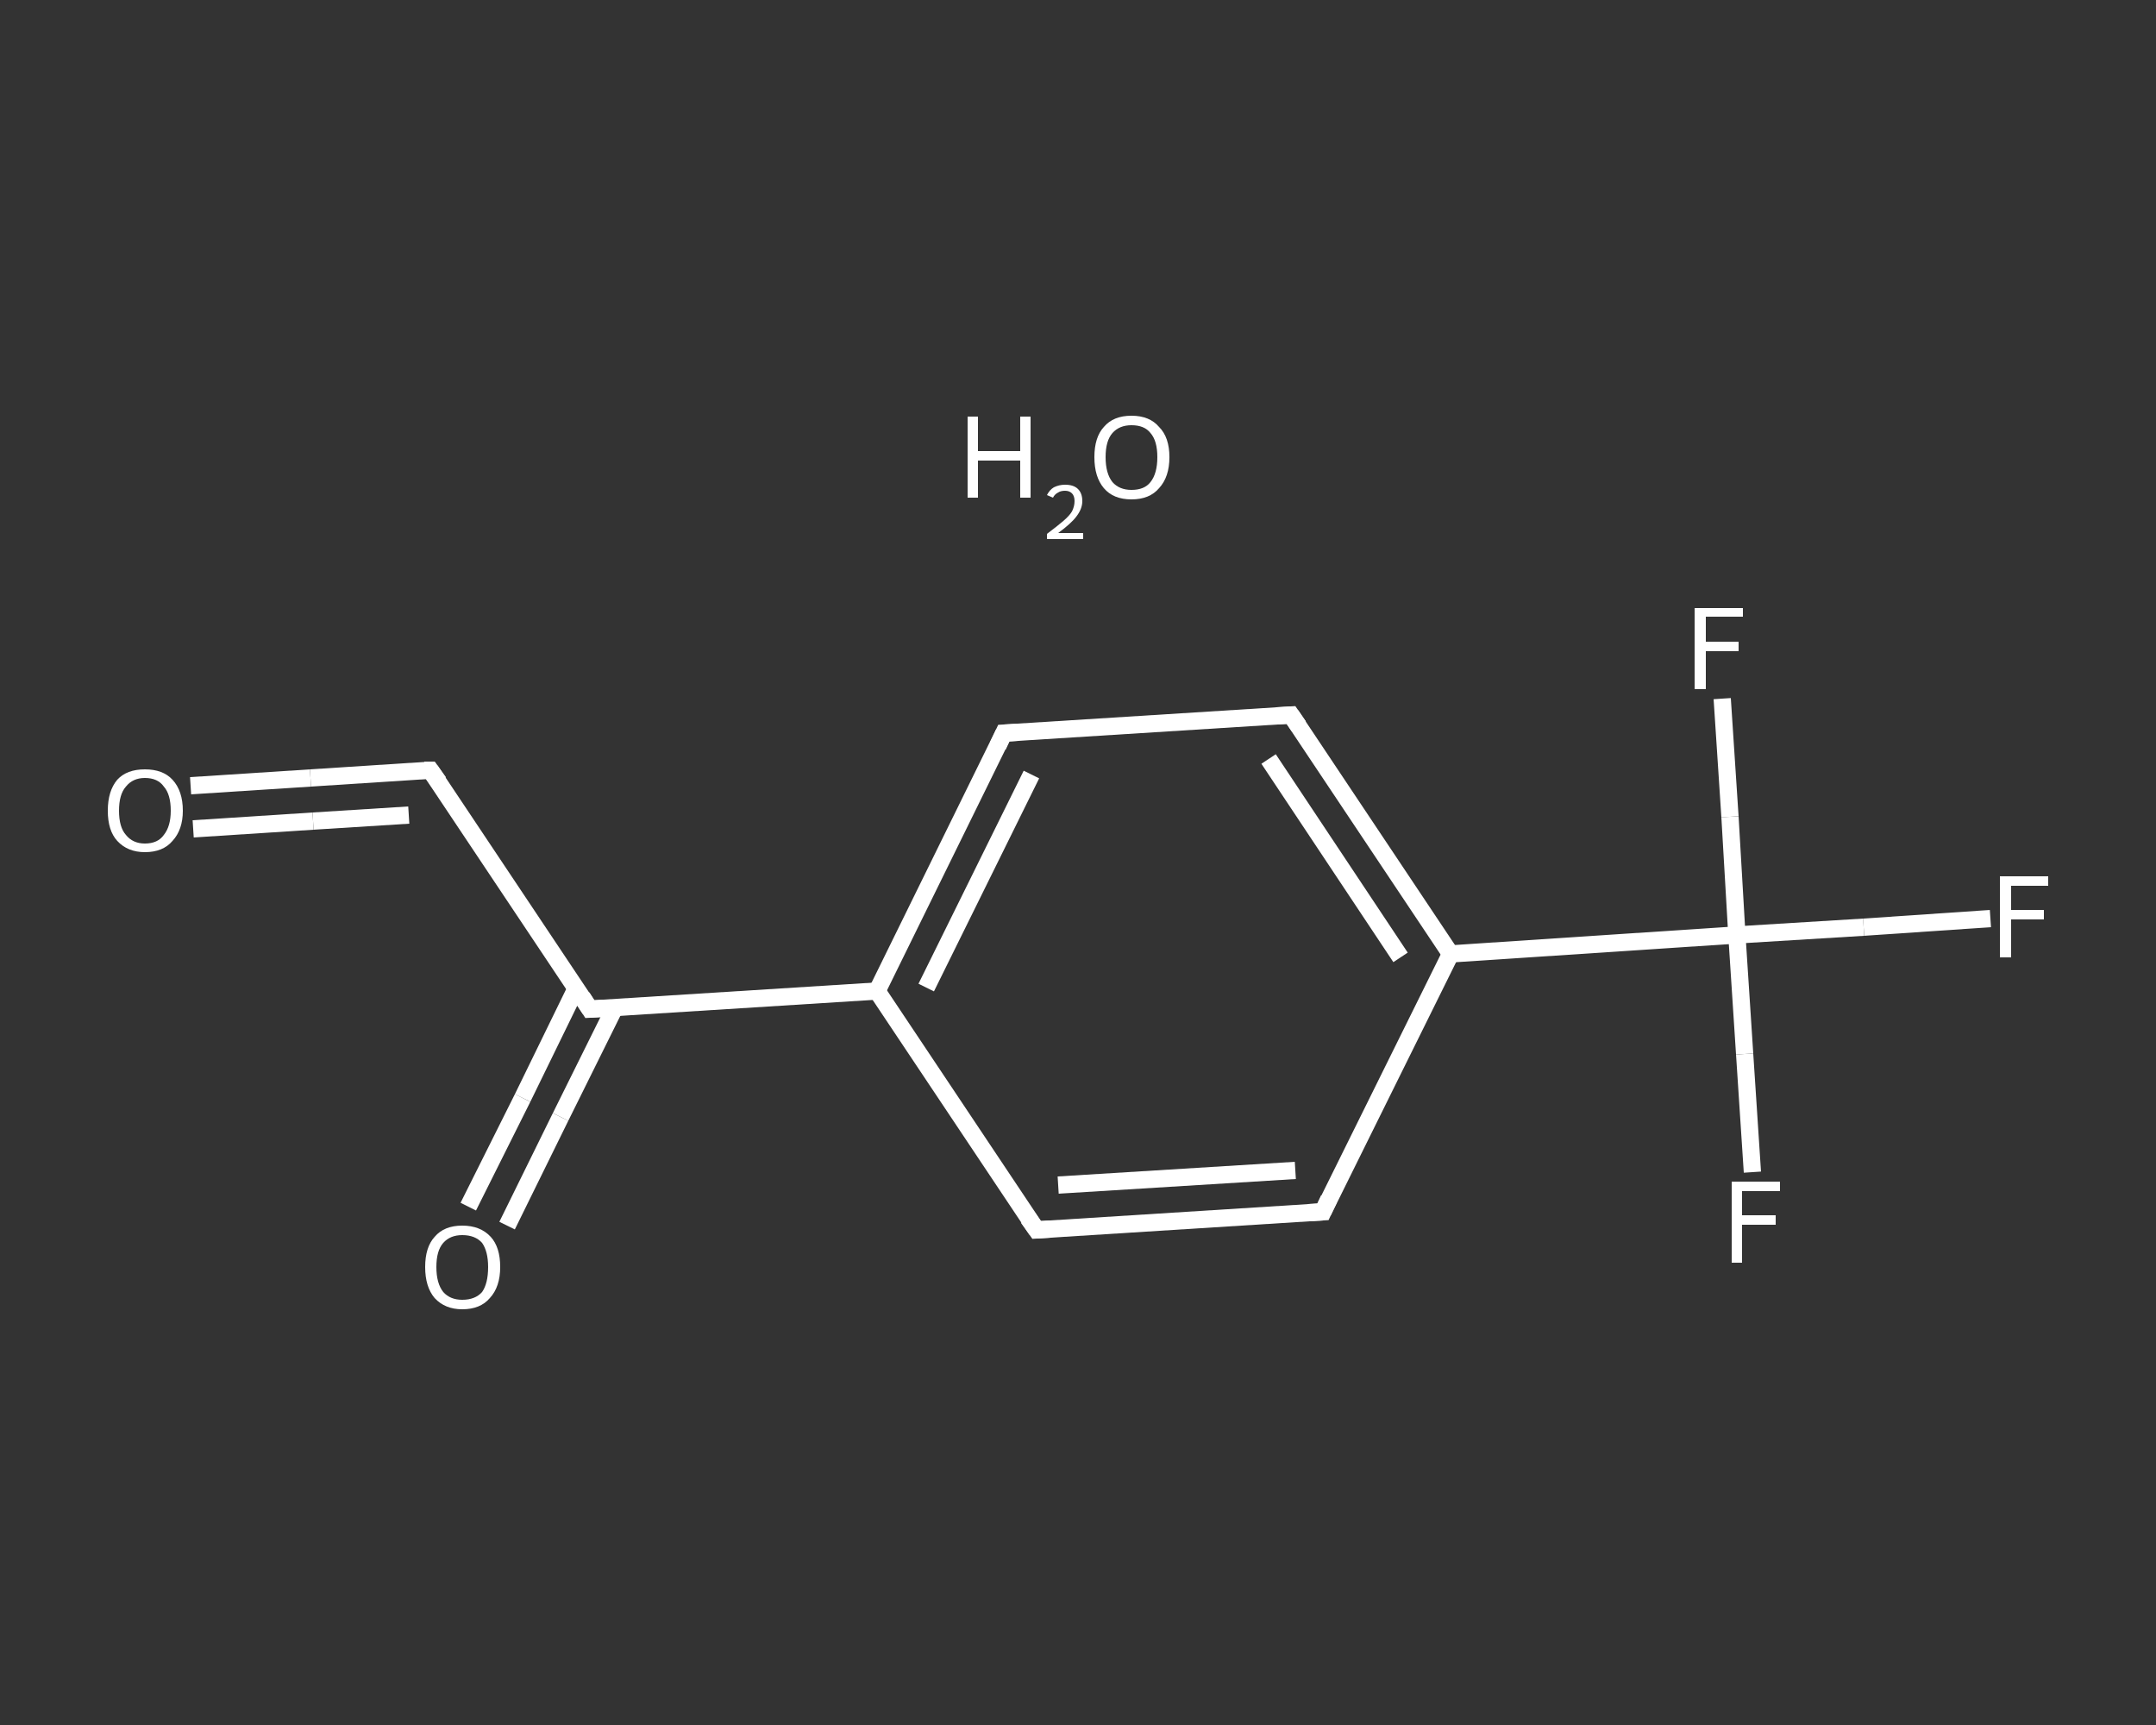 <?xml version='1.0' encoding='iso-8859-1'?>
<svg version='1.1' baseProfile='full'
              xmlns='http://www.w3.org/2000/svg'
                      xmlns:rdkit='http://www.rdkit.org/xml'
                      xmlns:xlink='http://www.w3.org/1999/xlink'
                  xml:space='preserve'
width='250px' height='200px' viewBox='0 0 250 200'>
<rect x="0" y="0" width="250" height="200" fill="#333333" stroke="none"/>
<!-- END OF HEADER -->
<rect style='opacity:1.0;fill:transparent;stroke:none' width='250.0' height='200.0' x='0.0' y='0.0'> </rect>
<path class='bond-0 atom-1 atom-2' d='M 22.1,91.1 L 36.0,90.2' style='fill:none;fill-rule:evenodd;stroke:#FFFFFF;stroke-width:2.0px;stroke-linecap:butt;stroke-linejoin:miter;stroke-opacity:1' />
<path class='bond-0 atom-1 atom-2' d='M 36.0,90.2 L 49.9,89.3' style='fill:none;fill-rule:evenodd;stroke:#FFFFFF;stroke-width:2.0px;stroke-linecap:butt;stroke-linejoin:miter;stroke-opacity:1' />
<path class='bond-0 atom-1 atom-2' d='M 22.4,96.1 L 36.3,95.2' style='fill:none;fill-rule:evenodd;stroke:#FFFFFF;stroke-width:2.0px;stroke-linecap:butt;stroke-linejoin:miter;stroke-opacity:1' />
<path class='bond-0 atom-1 atom-2' d='M 36.3,95.2 L 47.4,94.5' style='fill:none;fill-rule:evenodd;stroke:#FFFFFF;stroke-width:2.0px;stroke-linecap:butt;stroke-linejoin:miter;stroke-opacity:1' />
<path class='bond-1 atom-2 atom-3' d='M 49.9,89.3 L 68.4,117.0' style='fill:none;fill-rule:evenodd;stroke:#FFFFFF;stroke-width:2.0px;stroke-linecap:butt;stroke-linejoin:miter;stroke-opacity:1' />
<path class='bond-2 atom-3 atom-4' d='M 66.8,114.6 L 60.6,127.3' style='fill:none;fill-rule:evenodd;stroke:#FFFFFF;stroke-width:2.0px;stroke-linecap:butt;stroke-linejoin:miter;stroke-opacity:1' />
<path class='bond-2 atom-3 atom-4' d='M 60.6,127.3 L 54.3,139.9' style='fill:none;fill-rule:evenodd;stroke:#FFFFFF;stroke-width:2.0px;stroke-linecap:butt;stroke-linejoin:miter;stroke-opacity:1' />
<path class='bond-2 atom-3 atom-4' d='M 71.3,116.8 L 65.0,129.5' style='fill:none;fill-rule:evenodd;stroke:#FFFFFF;stroke-width:2.0px;stroke-linecap:butt;stroke-linejoin:miter;stroke-opacity:1' />
<path class='bond-2 atom-3 atom-4' d='M 65.0,129.5 L 58.8,142.1' style='fill:none;fill-rule:evenodd;stroke:#FFFFFF;stroke-width:2.0px;stroke-linecap:butt;stroke-linejoin:miter;stroke-opacity:1' />
<path class='bond-3 atom-3 atom-5' d='M 68.4,117.0 L 101.7,114.9' style='fill:none;fill-rule:evenodd;stroke:#FFFFFF;stroke-width:2.0px;stroke-linecap:butt;stroke-linejoin:miter;stroke-opacity:1' />
<path class='bond-4 atom-5 atom-6' d='M 101.7,114.9 L 116.4,85.0' style='fill:none;fill-rule:evenodd;stroke:#FFFFFF;stroke-width:2.0px;stroke-linecap:butt;stroke-linejoin:miter;stroke-opacity:1' />
<path class='bond-4 atom-5 atom-6' d='M 107.4,114.5 L 119.6,89.8' style='fill:none;fill-rule:evenodd;stroke:#FFFFFF;stroke-width:2.0px;stroke-linecap:butt;stroke-linejoin:miter;stroke-opacity:1' />
<path class='bond-5 atom-6 atom-7' d='M 116.4,85.0 L 149.7,82.9' style='fill:none;fill-rule:evenodd;stroke:#FFFFFF;stroke-width:2.0px;stroke-linecap:butt;stroke-linejoin:miter;stroke-opacity:1' />
<path class='bond-6 atom-7 atom-8' d='M 149.7,82.9 L 168.2,110.6' style='fill:none;fill-rule:evenodd;stroke:#FFFFFF;stroke-width:2.0px;stroke-linecap:butt;stroke-linejoin:miter;stroke-opacity:1' />
<path class='bond-6 atom-7 atom-8' d='M 147.1,88.0 L 162.4,111.0' style='fill:none;fill-rule:evenodd;stroke:#FFFFFF;stroke-width:2.0px;stroke-linecap:butt;stroke-linejoin:miter;stroke-opacity:1' />
<path class='bond-7 atom-8 atom-9' d='M 168.2,110.6 L 201.4,108.4' style='fill:none;fill-rule:evenodd;stroke:#FFFFFF;stroke-width:2.0px;stroke-linecap:butt;stroke-linejoin:miter;stroke-opacity:1' />
<path class='bond-8 atom-9 atom-10' d='M 201.4,108.4 L 216.1,107.5' style='fill:none;fill-rule:evenodd;stroke:#FFFFFF;stroke-width:2.0px;stroke-linecap:butt;stroke-linejoin:miter;stroke-opacity:1' />
<path class='bond-8 atom-9 atom-10' d='M 216.1,107.5 L 230.8,106.5' style='fill:none;fill-rule:evenodd;stroke:#FFFFFF;stroke-width:2.0px;stroke-linecap:butt;stroke-linejoin:miter;stroke-opacity:1' />
<path class='bond-9 atom-9 atom-11' d='M 201.4,108.4 L 202.3,122.2' style='fill:none;fill-rule:evenodd;stroke:#FFFFFF;stroke-width:2.0px;stroke-linecap:butt;stroke-linejoin:miter;stroke-opacity:1' />
<path class='bond-9 atom-9 atom-11' d='M 202.3,122.2 L 203.2,135.9' style='fill:none;fill-rule:evenodd;stroke:#FFFFFF;stroke-width:2.0px;stroke-linecap:butt;stroke-linejoin:miter;stroke-opacity:1' />
<path class='bond-10 atom-9 atom-12' d='M 201.4,108.4 L 200.6,94.7' style='fill:none;fill-rule:evenodd;stroke:#FFFFFF;stroke-width:2.0px;stroke-linecap:butt;stroke-linejoin:miter;stroke-opacity:1' />
<path class='bond-10 atom-9 atom-12' d='M 200.6,94.7 L 199.7,81.0' style='fill:none;fill-rule:evenodd;stroke:#FFFFFF;stroke-width:2.0px;stroke-linecap:butt;stroke-linejoin:miter;stroke-opacity:1' />
<path class='bond-11 atom-8 atom-13' d='M 168.2,110.6 L 153.4,140.5' style='fill:none;fill-rule:evenodd;stroke:#FFFFFF;stroke-width:2.0px;stroke-linecap:butt;stroke-linejoin:miter;stroke-opacity:1' />
<path class='bond-12 atom-13 atom-14' d='M 153.4,140.5 L 120.2,142.6' style='fill:none;fill-rule:evenodd;stroke:#FFFFFF;stroke-width:2.0px;stroke-linecap:butt;stroke-linejoin:miter;stroke-opacity:1' />
<path class='bond-12 atom-13 atom-14' d='M 150.2,135.7 L 122.7,137.4' style='fill:none;fill-rule:evenodd;stroke:#FFFFFF;stroke-width:2.0px;stroke-linecap:butt;stroke-linejoin:miter;stroke-opacity:1' />
<path class='bond-13 atom-14 atom-5' d='M 120.2,142.6 L 101.7,114.9' style='fill:none;fill-rule:evenodd;stroke:#FFFFFF;stroke-width:2.0px;stroke-linecap:butt;stroke-linejoin:miter;stroke-opacity:1' />
<path d='M 49.2,89.3 L 49.9,89.3 L 50.9,90.7' style='fill:none;stroke:#FFFFFF;stroke-width:2.0px;stroke-linecap:butt;stroke-linejoin:miter;stroke-opacity:1;' />
<path d='M 67.5,115.6 L 68.4,117.0 L 70.1,116.9' style='fill:none;stroke:#FFFFFF;stroke-width:2.0px;stroke-linecap:butt;stroke-linejoin:miter;stroke-opacity:1;' />
<path d='M 115.7,86.5 L 116.4,85.0 L 118.1,84.9' style='fill:none;stroke:#FFFFFF;stroke-width:2.0px;stroke-linecap:butt;stroke-linejoin:miter;stroke-opacity:1;' />
<path d='M 148.0,83.0 L 149.7,82.9 L 150.6,84.2' style='fill:none;stroke:#FFFFFF;stroke-width:2.0px;stroke-linecap:butt;stroke-linejoin:miter;stroke-opacity:1;' />
<path d='M 154.1,139.0 L 153.4,140.5 L 151.7,140.6' style='fill:none;stroke:#FFFFFF;stroke-width:2.0px;stroke-linecap:butt;stroke-linejoin:miter;stroke-opacity:1;' />
<path d='M 121.8,142.5 L 120.2,142.6 L 119.2,141.2' style='fill:none;stroke:#FFFFFF;stroke-width:2.0px;stroke-linecap:butt;stroke-linejoin:miter;stroke-opacity:1;' />
<path class='atom-0' d='M 112.2 48.3
L 113.4 48.3
L 113.4 52.3
L 118.3 52.3
L 118.3 48.3
L 119.5 48.3
L 119.5 57.7
L 118.3 57.7
L 118.3 53.4
L 113.4 53.4
L 113.4 57.7
L 112.2 57.7
L 112.2 48.3
' fill='#FFFFFF'/>
<path class='atom-0' d='M 121.4 57.4
Q 121.7 56.8, 122.2 56.5
Q 122.8 56.2, 123.5 56.2
Q 124.5 56.2, 125.0 56.7
Q 125.5 57.2, 125.5 58.1
Q 125.5 59.0, 124.8 59.9
Q 124.2 60.7, 122.7 61.8
L 125.6 61.8
L 125.6 62.5
L 121.4 62.5
L 121.4 61.9
Q 122.6 61.0, 123.3 60.4
Q 124.0 59.8, 124.3 59.3
Q 124.6 58.7, 124.6 58.1
Q 124.6 57.5, 124.3 57.2
Q 124.0 56.9, 123.5 56.9
Q 123.0 56.9, 122.7 57.1
Q 122.3 57.3, 122.1 57.7
L 121.4 57.4
' fill='#FFFFFF'/>
<path class='atom-0' d='M 126.9 53.0
Q 126.9 50.7, 128.0 49.5
Q 129.1 48.2, 131.2 48.2
Q 133.3 48.2, 134.4 49.5
Q 135.6 50.7, 135.6 53.0
Q 135.6 55.3, 134.4 56.6
Q 133.3 57.9, 131.2 57.9
Q 129.1 57.9, 128.0 56.6
Q 126.9 55.3, 126.9 53.0
M 131.2 56.8
Q 132.7 56.8, 133.4 55.9
Q 134.2 54.9, 134.2 53.0
Q 134.2 51.1, 133.4 50.2
Q 132.7 49.3, 131.2 49.3
Q 129.8 49.3, 129.0 50.2
Q 128.2 51.1, 128.2 53.0
Q 128.2 54.9, 129.0 55.9
Q 129.8 56.8, 131.2 56.8
' fill='#FFFFFF'/>
<path class='atom-1' d='M 12.5 94.0
Q 12.5 91.7, 13.6 90.4
Q 14.7 89.2, 16.8 89.2
Q 18.9 89.2, 20.0 90.4
Q 21.2 91.7, 21.2 94.0
Q 21.2 96.2, 20.0 97.5
Q 18.9 98.8, 16.8 98.8
Q 14.8 98.8, 13.6 97.5
Q 12.5 96.3, 12.5 94.0
M 16.8 97.8
Q 18.3 97.8, 19.0 96.8
Q 19.8 95.8, 19.8 94.0
Q 19.8 92.1, 19.0 91.2
Q 18.3 90.2, 16.8 90.2
Q 15.4 90.2, 14.6 91.2
Q 13.8 92.1, 13.8 94.0
Q 13.8 95.9, 14.6 96.8
Q 15.4 97.8, 16.8 97.8
' fill='#FFFFFF'/>
<path class='atom-4' d='M 49.3 146.9
Q 49.3 144.6, 50.4 143.4
Q 51.5 142.1, 53.6 142.1
Q 55.7 142.1, 56.9 143.4
Q 58.0 144.6, 58.0 146.9
Q 58.0 149.2, 56.8 150.5
Q 55.7 151.8, 53.6 151.8
Q 51.6 151.8, 50.4 150.5
Q 49.3 149.2, 49.3 146.9
M 53.6 150.7
Q 55.1 150.7, 55.9 149.8
Q 56.6 148.8, 56.6 146.9
Q 56.6 145.1, 55.9 144.1
Q 55.1 143.2, 53.6 143.2
Q 52.2 143.2, 51.4 144.1
Q 50.6 145.0, 50.6 146.9
Q 50.6 148.8, 51.4 149.8
Q 52.2 150.7, 53.6 150.7
' fill='#FFFFFF'/>
<path class='atom-10' d='M 231.9 101.6
L 237.5 101.6
L 237.5 102.7
L 233.2 102.7
L 233.2 105.5
L 237.0 105.5
L 237.0 106.6
L 233.2 106.6
L 233.2 111.0
L 231.9 111.0
L 231.9 101.6
' fill='#FFFFFF'/>
<path class='atom-11' d='M 200.8 137.0
L 206.4 137.0
L 206.4 138.1
L 202.0 138.1
L 202.0 140.9
L 205.9 140.9
L 205.9 142.0
L 202.0 142.0
L 202.0 146.4
L 200.8 146.4
L 200.8 137.0
' fill='#FFFFFF'/>
<path class='atom-12' d='M 196.5 70.5
L 202.1 70.5
L 202.1 71.5
L 197.8 71.5
L 197.8 74.4
L 201.6 74.4
L 201.6 75.5
L 197.8 75.5
L 197.8 79.9
L 196.5 79.9
L 196.5 70.5
' fill='#FFFFFF'/>
</svg>
